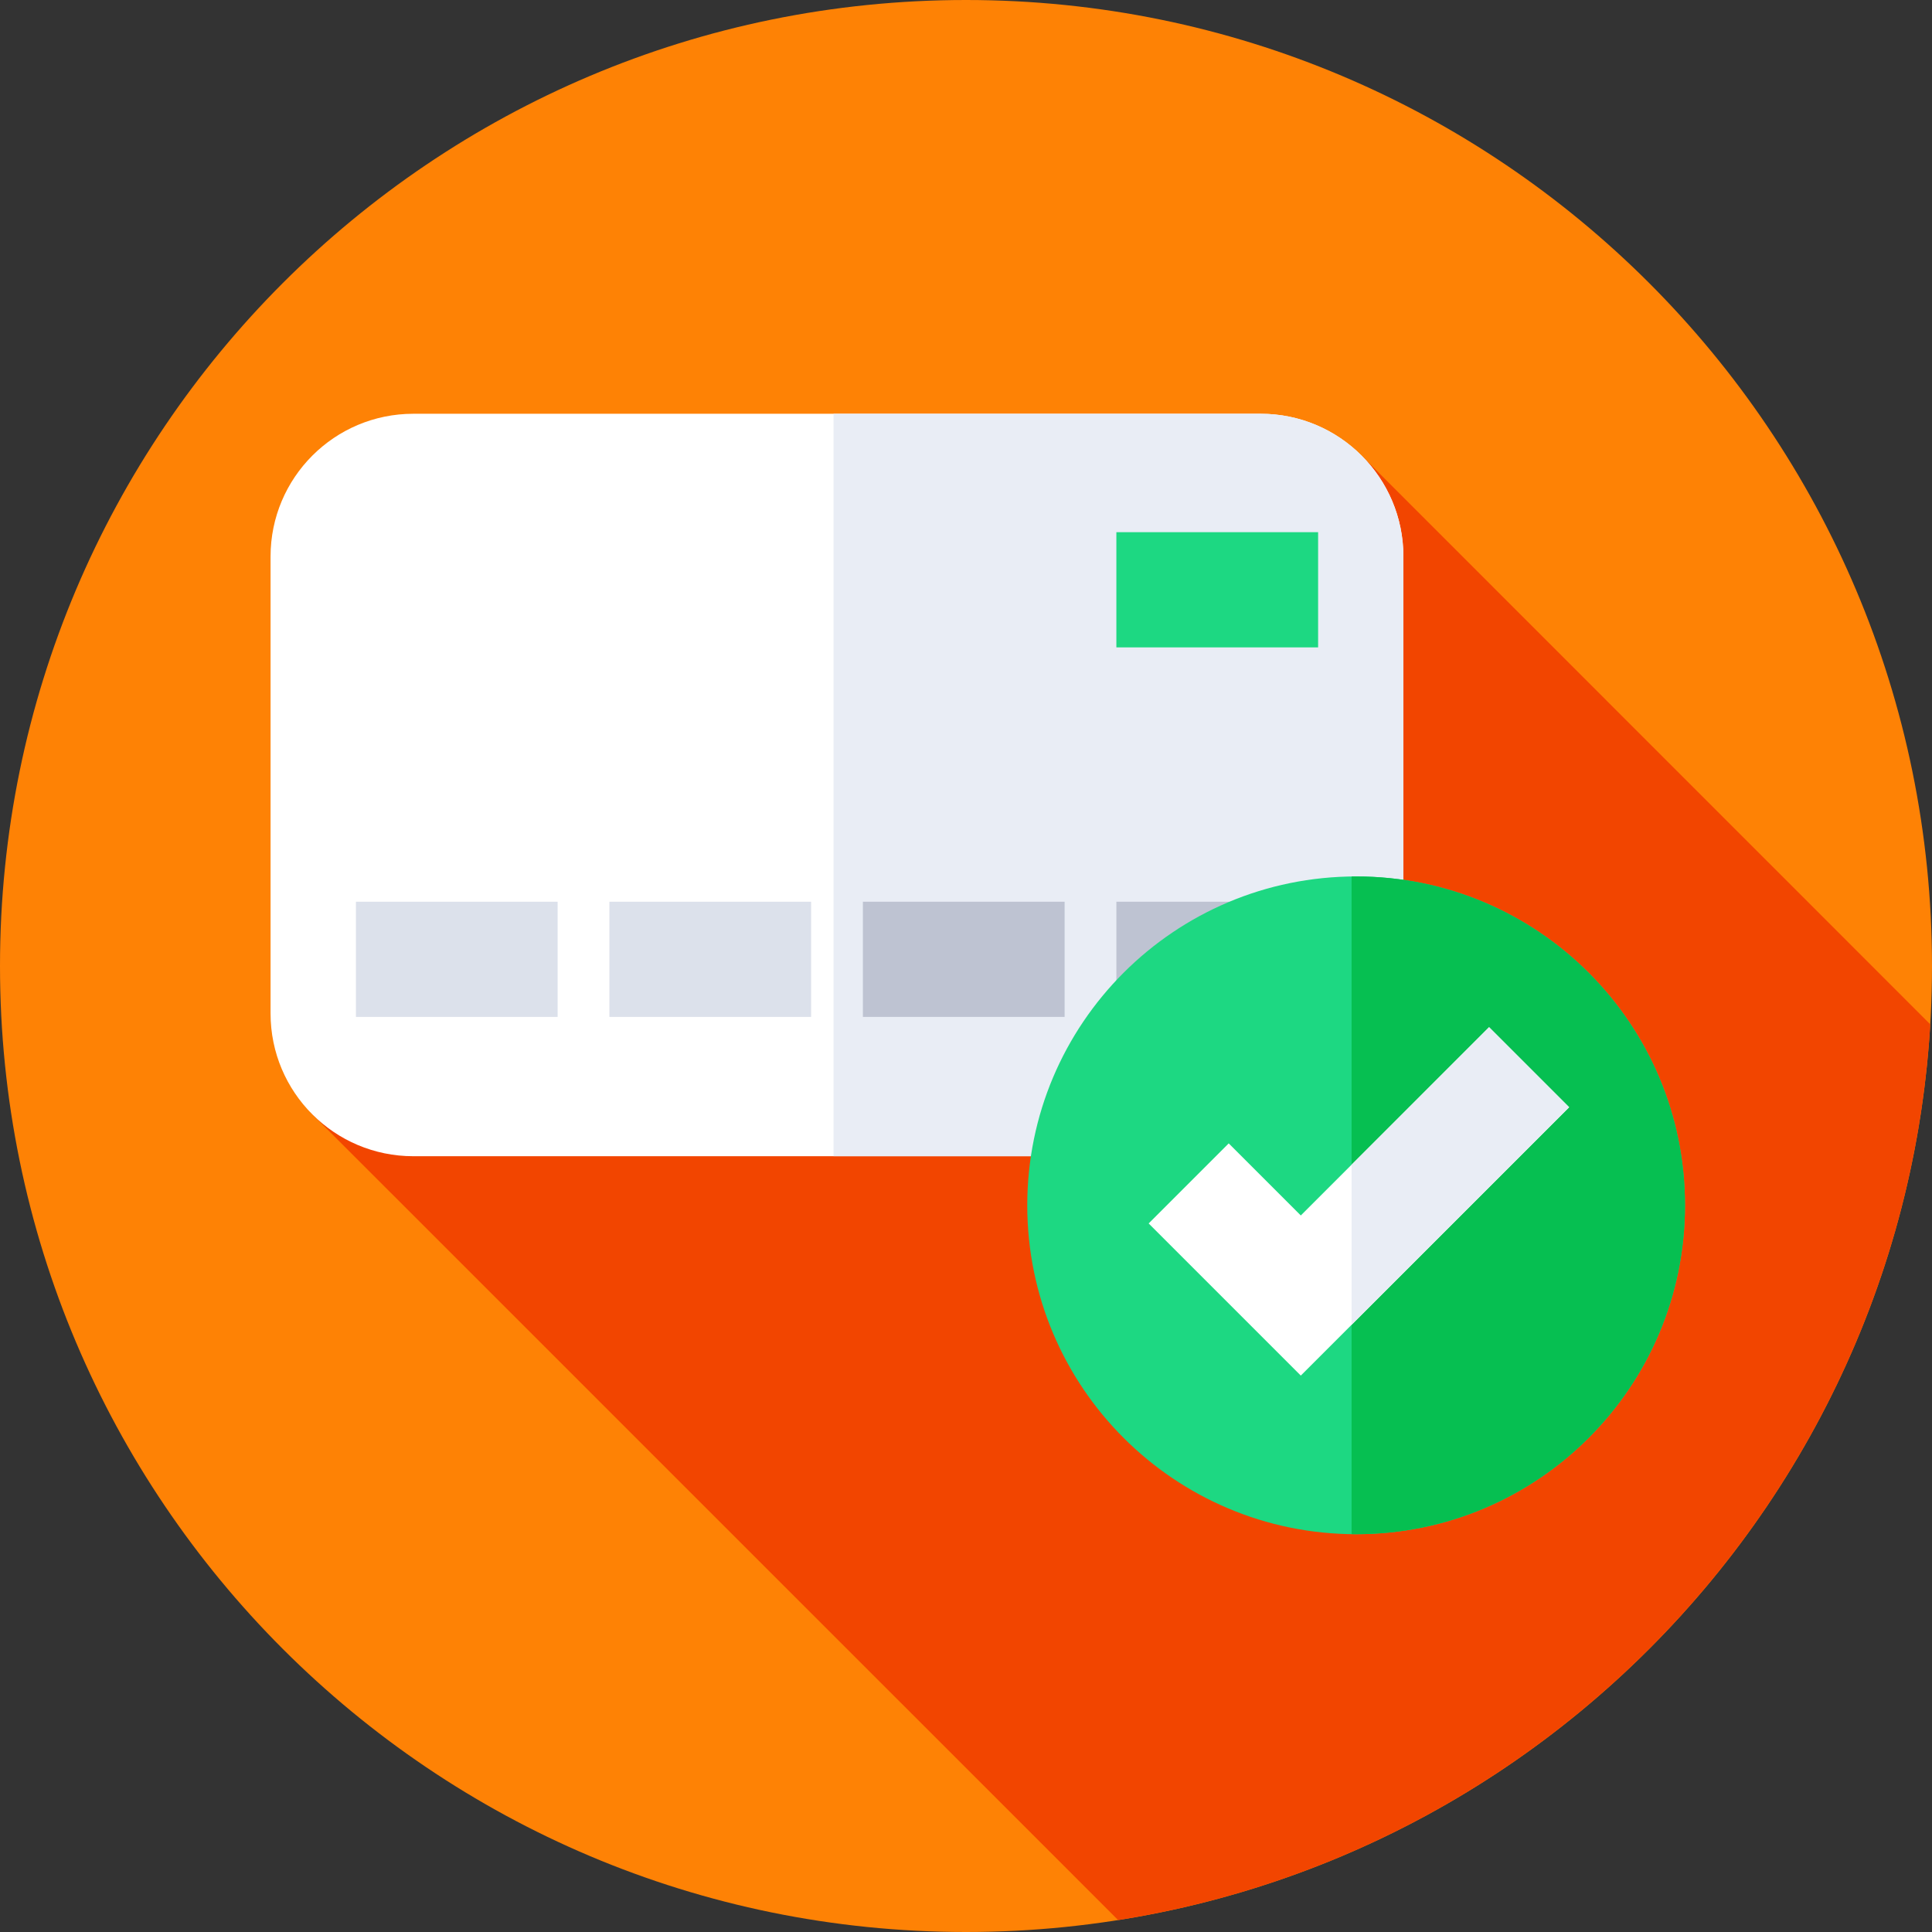 <svg width="48" height="48" viewBox="0 0 48 48" fill="none" xmlns="http://www.w3.org/2000/svg">
<rect x="0" y="0" width="48" height="48" fill="#333333" stroke="none"/>
<g clip-path="url(#clip0_45_1189)">
<path d="M24 48C37.255 48 48 37.255 48 24C48 10.745 37.255 0 24 0C10.745 0 0 10.745 0 24C0 37.255 10.745 48 24 48Z" fill="#FE8205"/>
<path d="M7.71 27.634L7.744 27.67L27.78 47.704C38.773 45.965 47.283 36.762 47.957 25.45L33.842 11.332L33.761 11.255L7.71 27.634Z" fill="#F24500"/>
<path d="M31.321 28.726H10.269C8.31 28.726 6.722 27.138 6.722 25.179V13.826C6.722 11.868 8.31 10.28 10.269 10.28H31.321C33.279 10.28 34.867 11.868 34.867 13.826V25.179C34.867 27.138 33.279 28.726 31.321 28.726Z" fill="white"/>
<path d="M31.321 10.28H20.709V28.726H31.321C33.28 28.726 34.867 27.138 34.867 25.179V13.826C34.867 11.868 33.28 10.28 31.321 10.28Z" fill="#E9EDF5"/>
<path d="M8.843 22.403H13.854V25.265H8.843V22.403Z" fill="#DCE1EB"/>
<path d="M15.14 22.403H20.152V25.265H15.14V22.403Z" fill="#DCE1EB"/>
<path d="M21.438 22.403H26.45V25.265H21.438V22.403Z" fill="#BEC3D2"/>
<path d="M27.736 22.403H32.748V25.265H27.736V22.403Z" fill="#BEC3D2"/>
<path d="M27.736 13.222H32.748V16.084H27.736V13.222Z" fill="#1DD882"/>
<path d="M33.693 38.117C38.205 38.117 41.863 34.458 41.863 29.946C41.863 25.433 38.205 21.775 33.693 21.775C29.18 21.775 25.522 25.433 25.522 29.946C25.522 34.458 29.18 38.117 33.693 38.117Z" fill="#1DD882"/>
<path d="M33.693 21.775C33.655 21.775 33.617 21.776 33.58 21.776V38.115C33.618 38.115 33.655 38.116 33.693 38.116C38.205 38.116 41.863 34.458 41.863 29.946C41.863 25.433 38.205 21.775 33.693 21.775Z" fill="#06BF51"/>
<path d="M32.318 34.176L28.538 30.396L30.527 28.407L32.318 30.198L36.996 25.52L38.985 27.509L32.318 34.176Z" fill="white"/>
<path d="M36.996 25.52L33.58 28.937V32.914L38.985 27.509L36.996 25.52Z" fill="#E9EDF5"/>
</g>
<defs>
<clipPath id="clip0_45_1189">
<rect width="48" height="48" fill="white"/>
</clipPath>
</defs>
</svg>
